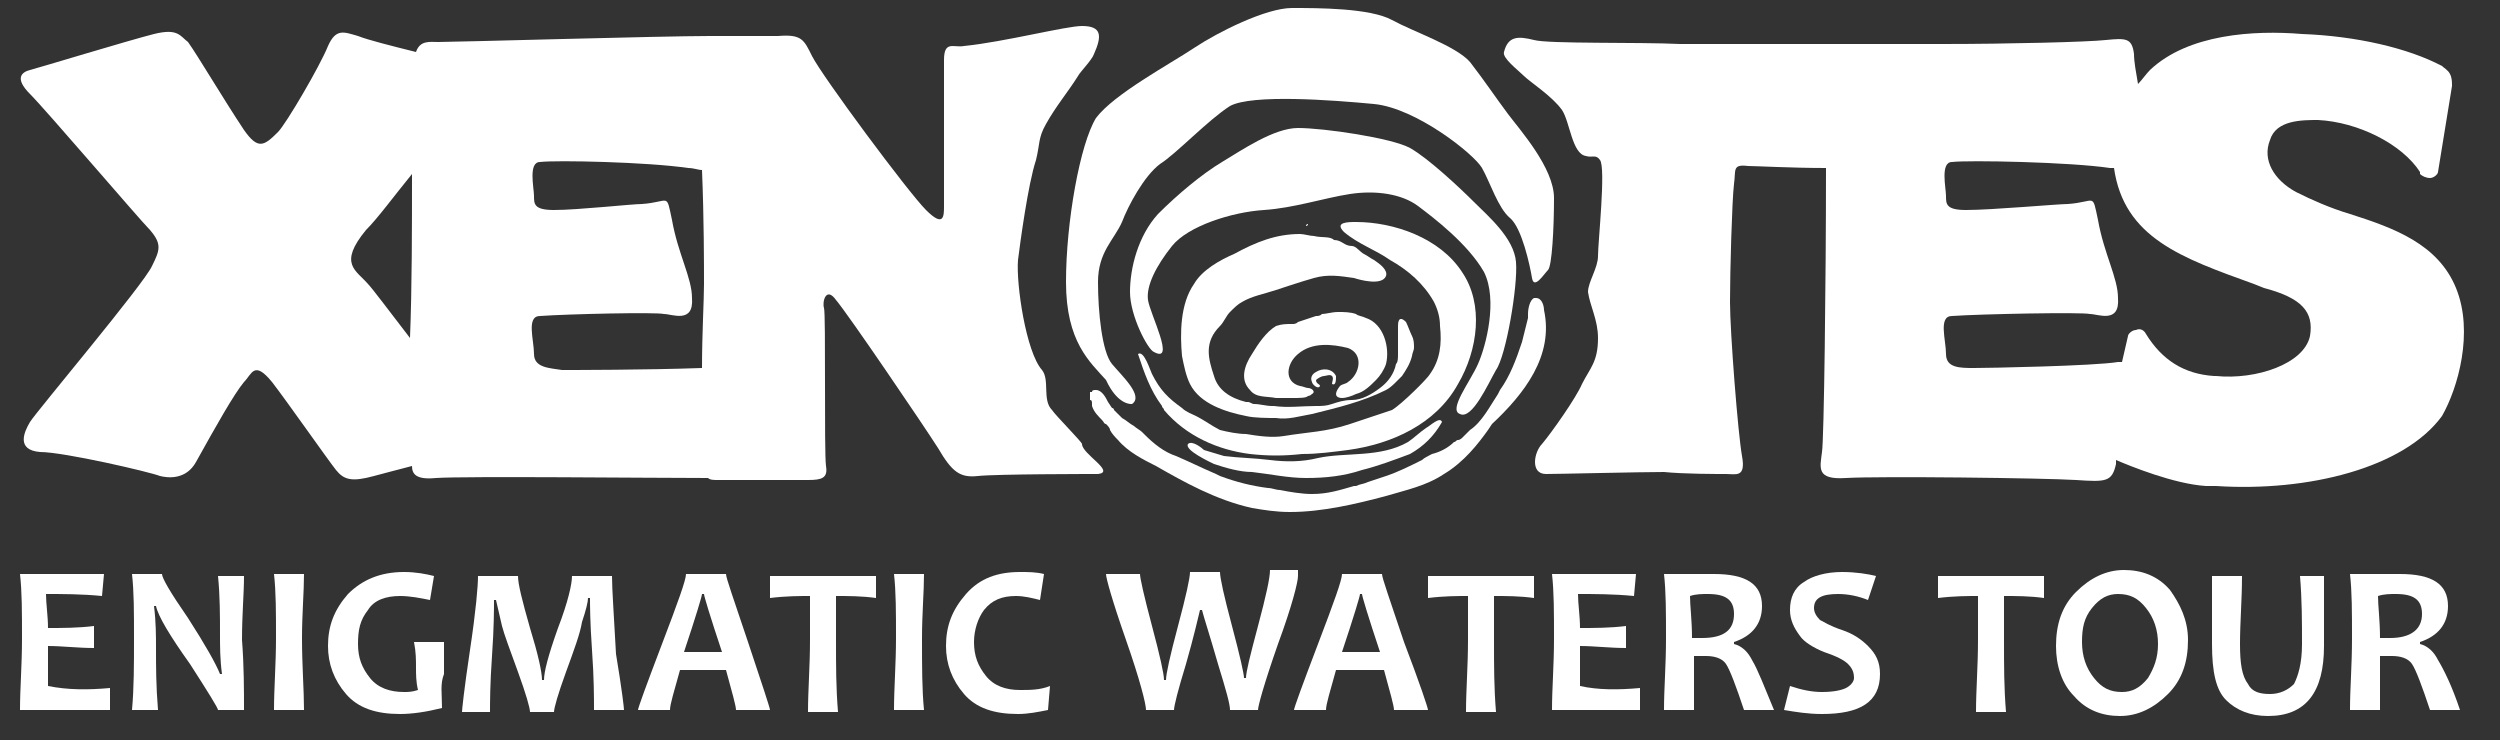 <?xml version="1.0" encoding="utf-8"?>
<!-- Generator: Adobe Illustrator 23.0.0, SVG Export Plug-In . SVG Version: 6.00 Build 0)  -->
<svg version="1.1" id="Layer_1" xmlns="http://www.w3.org/2000/svg" xmlns:xlink="http://www.w3.org/1999/xlink" x="0px" y="0px"
	 viewBox="0 0 125 37" style="enable-background:new 0 0 125 37;" xml:space="preserve">
<rect x="0" y="0" width="125" height="37" fill="#333333" stroke="none"/>
<style type="text/css">
	.st0{fill-rule:evenodd;clip-rule:evenodd;fill:#FFFFFF;}
	.st1{fill:#FFFFFF;}
</style>
<g>
	<g>
		<g>
			<g>
				<g>
					<path class="st0" d="M65.4,11.2c0,0.1-0.1,0.1-0.1,0.1C65.3,11.2,65.4,11.2,65.4,11.2"/>
					<g>
						<path class="st1" d="M67.1,19.9c0.2,0,0.5-0.1,0.7-0.2c0.4-0.1,0.7-0.4,1-0.7c0.2-0.2,0.4-0.5,0.5-0.8c0.2-0.8-0.1-2-1-2.3
							c-0.2-0.1-0.4-0.1-0.5-0.2c-0.3-0.1-0.6-0.1-0.9-0.1c-0.3,0-0.6,0.1-0.8,0.1c-0.1,0.1-0.2,0.1-0.3,0.1
							c-0.3,0.1-0.6,0.2-0.9,0.3c-0.1,0.1-0.2,0.1-0.3,0.1c-0.3,0-0.5,0-0.8,0.1c-0.5,0.3-0.9,0.9-1.2,1.4c-0.4,0.6-0.6,1.3-0.1,1.8
							c0.3,0.4,0.8,0.3,1.3,0.4c0.1,0,0.2,0,0.3,0c0,0,0,0,0,0c0.2,0,0.3,0,0.5,0c0.4,0,0.7,0,0.8-0.1c0,0,0.1,0,0.2-0.1
							c0.2-0.1,0-0.3-0.2-0.3c-0.1,0-0.3-0.1-0.4-0.1c-0.8-0.2-0.7-1.1-0.1-1.6c0.7-0.6,1.7-0.5,2.5-0.3c0.8,0.3,0.6,1.3,0,1.7
							c-0.1,0.1-0.3,0.1-0.4,0.2C66.6,19.8,66.9,19.9,67.1,19.9z"/>
						<path class="st1" d="M70.6,16.8c-0.1-0.2-0.2-0.5-0.3-0.7c-0.4-0.4-0.4,0.1-0.4,0.2c0,0.1,0,0.1,0,0.2c0,0.4,0,0.8,0,1.2
							c0,0.2,0,0.4-0.1,0.5c-0.1,0.5-0.4,0.9-0.8,1.2c-0.4,0.3-0.9,0.6-1.4,0.6c-0.4,0-0.7,0.1-1,0.2c-0.3,0.1-0.5,0.1-0.8,0.1
							c-0.7,0-1.4,0.1-2.1,0c0,0,0,0,0,0c0,0-0.1,0-0.1,0c-0.3,0-0.6-0.1-0.9-0.1c0,0,0,0,0,0c-0.1,0-0.2-0.1-0.3-0.1c0,0,0,0-0.1,0
							c-0.8-0.2-1.4-0.6-1.6-1.3c-0.3-0.9-0.5-1.7,0.3-2.5c0.2-0.2,0.3-0.5,0.5-0.7c0.2-0.2,0.4-0.4,0.6-0.5
							c0.5-0.3,1.1-0.4,1.7-0.6c0.6-0.2,1.2-0.4,1.9-0.6c0.7-0.2,1.3-0.1,2,0c0.3,0.1,1.4,0.4,1.6-0.1c0.1-0.3-0.3-0.6-0.6-0.8
							c-0.2-0.1-0.3-0.2-0.5-0.3c-0.2-0.1-0.4-0.4-0.6-0.4c-0.4,0-0.5-0.3-0.9-0.3c-0.2-0.2-0.6-0.1-1-0.2c-0.2,0-0.5-0.1-0.7-0.1
							c-1.2,0-2.2,0.4-3.3,1c-0.7,0.3-1.6,0.8-2,1.5c-0.7,1-0.7,2.5-0.6,3.6c0.1,0.5,0.2,1,0.4,1.4c0.5,1,1.8,1.4,2.8,1.6
							c0.4,0.1,1.1,0.1,1.5,0.1c0.6,0.1,1.2-0.1,1.8-0.2c1.2-0.3,2.5-0.6,3.7-1.2c0.2-0.1,0.4-0.3,0.5-0.4c0.1-0.1,0.2-0.2,0.3-0.3
							c0.2-0.3,0.4-0.6,0.5-1c0,0,0,0,0,0c0-0.1,0.1-0.3,0.1-0.4C70.7,17.2,70.7,17,70.6,16.8z"/>
						<path class="st1" d="M66.8,18.8C66.8,18.8,66.8,18.8,66.8,18.8c-0.2-0.4-0.7-0.4-1-0.2c-0.2,0.1-0.3,0.3-0.2,0.5
							c0,0.1,0.3,0.4,0.4,0.2c0-0.1-0.2-0.1-0.2-0.3c0.1-0.1,0.3-0.2,0.4-0.2c0.1,0,0.3-0.1,0.4,0c0.1,0.1,0,0.3,0,0.4
							C66.8,19.3,66.8,19,66.8,18.8z"/>
					</g>
					<g>
						<path class="st1" d="M75.8,13.1c-0.1-1.2-1.4-2.3-2.1-3c-0.7-0.7-2.3-2.2-3.2-2.7c-0.9-0.5-4.3-1-5.6-1
							c-1.2,0-2.8,1.1-3.8,1.7c-1,0.6-2.2,1.6-3.2,2.6c-1,1.1-1.4,2.7-1.4,3.9s0.9,2.9,1.2,3c1.1,0.6-0.2-1.9-0.3-2.6
							c-0.1-0.7,0.4-1.7,1.2-2.7c0.8-1,3-1.7,4.6-1.8c1.5-0.1,3-0.6,4.3-0.8c1.3-0.2,2.6,0,3.4,0.6c0.8,0.6,2.5,1.9,3.3,3.3
							c0.7,1.4,0.1,3.7-0.3,4.6c-0.4,0.9-1.5,2.3-0.9,2.5c0.6,0.3,1.4-1.5,1.8-2.2C75.3,17.8,75.9,14.3,75.8,13.1z"/>
						<path class="st1" d="M73.1,13.6c-1.1-1.7-3.4-2.5-5.3-2.5c-0.4,0-1.1,0-0.6,0.5c0.7,0.6,1.6,0.9,2.3,1.4
							c0.9,0.5,1.7,1.2,2.2,2.1c0.2,0.4,0.3,0.8,0.3,1.2c0.1,0.9,0,1.7-0.5,2.4c-0.1,0.2-1.4,1.5-1.9,1.8c-0.6,0.2-1.5,0.5-2.1,0.7
							c-1.2,0.4-2.1,0.4-3.3,0.6c-0.6,0.1-1.3,0-1.9-0.1c-0.4,0-0.9-0.1-1.3-0.2c-0.4-0.2-0.8-0.5-1.2-0.7c-0.2-0.1-0.5-0.2-0.7-0.4
							c-0.7-0.5-1.1-0.9-1.5-1.7c-0.1-0.2-0.4-1.2-0.7-1c0.3,0.9,0.6,1.8,1.2,2.6c0,0.1,0.1,0.1,0.1,0.2c1.1,1.3,2.7,2,4.3,2.2
							c0.9,0.1,1.7,0.1,2.6,0c0.8,0,1.5-0.1,2.3-0.2c2.2-0.3,4.4-1.3,5.5-3.3C73.9,17.5,74.2,15.2,73.1,13.6z"/>
					</g>
					<g>
						<path class="st1" d="M56.6,20.2c0.6-0.4-0.5-1.4-1-2c-0.5-0.6-0.7-2.6-0.7-4.1c0-1.5,0.8-2.1,1.2-3c0.3-0.8,1.1-2.3,1.9-2.9
							c0.8-0.5,2.4-2.2,3.5-2.9c1.1-0.6,5.1-0.3,7.2-0.1c2.1,0.2,5,2.5,5.4,3.2c0.4,0.7,0.8,2,1.4,2.5c0.6,0.5,1,2.4,1.1,3
							c0.1,0.6,0.6-0.2,0.8-0.4c0.2-0.2,0.3-2.1,0.3-3.6c0-1.5-1.7-3.4-2.3-4.2c-0.6-0.8-1.2-1.7-1.9-2.6c-0.7-0.8-2.8-1.5-3.9-2.1
							c-1.1-0.6-3.7-0.6-5-0.6c-1.3,0-3.7,1.2-4.9,2c-1.2,0.8-4,2.3-4.9,3.5c-0.8,1.3-1.5,5.2-1.5,8.2c0,3,1.2,4,2,4.9
							C55.9,20.3,56.6,20.2,56.6,20.2z"/>
						<path class="st1" d="M77.2,15.5c0-0.2-0.1-0.6-0.4-0.6c0,0-0.1,0-0.1,0c-0.2,0.1-0.3,0.5-0.3,0.8c0,0.1,0,0.1,0,0.2
							c-0.1,0.4-0.2,0.8-0.3,1.2c-0.3,0.9-0.6,1.7-1.1,2.4l-0.1,0.2c-0.4,0.6-0.8,1.4-1.4,1.8c-0.1,0.1-0.2,0.2-0.3,0.3
							c0,0-0.1,0.1-0.1,0.1c0,0-0.1,0.1-0.2,0.1c-0.1,0-0.1,0.1-0.2,0.1c-0.3,0.3-0.7,0.5-1.1,0.6c-0.2,0.1-0.4,0.2-0.5,0.3l0,0
							c-0.6,0.3-1.2,0.6-1.8,0.8c-0.3,0.1-0.6,0.2-0.9,0.3c-0.2,0.1-0.4,0.1-0.6,0.2l-0.1,0c-0.7,0.2-1.3,0.4-2.1,0.4
							c-0.5,0-1.1-0.1-1.6-0.2c-0.2,0-0.4-0.1-0.6-0.1c-0.8-0.1-1.6-0.3-2.4-0.6l-0.2-0.1c-0.7-0.3-1.3-0.6-2-0.9
							c-0.6-0.2-1.1-0.6-1.6-1.1l-0.1-0.1c-0.1-0.1-0.3-0.2-0.4-0.3c-0.2-0.1-0.4-0.3-0.6-0.4c-0.2-0.2-0.3-0.3-0.4-0.4
							c0,0,0-0.1-0.1-0.1c-0.2-0.3-0.2-0.3-0.2-0.3c0,0,0,0,0,0c-0.1-0.2-0.3-0.6-0.6-0.6c-0.1,0-0.2,0-0.2,0.1l-0.1,0l0,0.1
							c0,0.1,0,0.2,0,0.2c0,0,0,0.1,0,0.1l0,0l0,0c0.1,0,0.1,0.1,0.1,0.2c0,0,0,0.1,0,0.1c0.1,0.3,0.3,0.5,0.5,0.7
							c0.1,0.1,0.1,0.2,0.2,0.2c0.1,0.1,0.2,0.2,0.2,0.3c0.1,0.2,0.3,0.4,0.4,0.5c0.5,0.6,1.3,1,1.9,1.3c1.4,0.8,3,1.7,4.8,2.1
							c0.6,0.1,1.2,0.2,1.9,0.2c1.6,0,3.3-0.4,4.8-0.8l0,0c1-0.3,2-0.5,2.9-1.1c1-0.6,1.7-1.5,2.2-2.2l0.2-0.3
							C76.2,19.7,77.7,17.8,77.2,15.5L77.2,15.5z"/>
						<path class="st1" d="M71.3,21.4c-0.3,0.2-0.6,0.5-0.9,0.7c-1.4,0.8-3.1,0.5-4.5,0.8c-0.8,0.2-1.6,0.2-2.4,0.1
							c-0.8-0.1-1.5-0.1-2.3-0.2c-0.3-0.1-0.7-0.2-1-0.3c-0.1-0.1-0.6-0.5-0.8-0.3c-0.2,0.3,1.1,0.9,1.3,1c0.6,0.2,1.3,0.4,1.9,0.4
							c0.9,0.1,1.8,0.3,2.7,0.3c1,0,1.9-0.1,2.8-0.4c0.8-0.2,1.6-0.5,2.4-0.8c0.7-0.4,1.2-0.9,1.6-1.6c0,0,0,0,0,0
							C72,20.8,71.5,21.3,71.3,21.4z"/>
					</g>
				</g>
				<path class="st1" d="M54.1,22.2c0-0.1-1.3-1.4-1.5-1.7c-0.5-0.5-0.1-1.5-0.5-2c-0.8-0.9-1.3-4.3-1.2-5.5c0.1-0.8,0.5-3.8,0.9-5
					c0.2-0.8,0.1-1.1,0.5-1.8c0.5-0.9,1.1-1.6,1.6-2.4c0.1-0.2,0.7-0.8,0.8-1.1c0.4-0.9,0.4-1.4-0.6-1.4c-0.8,0-3.9,0.8-5.9,1
					c-0.5,0.1-1-0.3-1,0.7c0,0.9,0,6.8,0,7.3c0,0.5,0,1.1-0.9,0.2c-0.9-0.9-5.2-6.7-5.7-7.7c-0.4-0.8-0.5-1.1-1.7-1
					c-1,0-2.5,0-3.3,0c0,0-0.1,0-0.1,0c-2.4,0-12.7,0.3-13.6,0.3c-0.4,0-0.9-0.1-1.1,0.5c-1.2-0.3-2.4-0.6-2.9-0.8
					c-0.7-0.2-1.1-0.4-1.5,0.5c-0.4,1-2.1,3.9-2.5,4.3c-0.7,0.7-1,0.9-1.7-0.1c-1-1.5-2.3-3.7-2.8-4.4C9,1.8,8.9,1.4,7.7,1.7
					C6.5,2,1.9,3.4,1.5,3.5c-0.4,0.1-0.8,0.4,0,1.2c0.8,0.8,5.5,6.3,6,6.8c0.6,0.7,0.5,1,0.1,1.8c-0.4,0.9-5.8,7.3-6.1,7.8
					c-0.3,0.5-0.7,1.4,0.5,1.5c1.2,0,5.5,1,6,1.2c0.4,0.1,1.3,0.2,1.8-0.7c1-1.8,1.9-3.4,2.4-4c0.4-0.4,0.5-1.1,1.4,0
					c0.7,0.9,2.8,3.9,3.2,4.4c0.4,0.5,0.8,0.6,1.9,0.3c0.4-0.1,1.1-0.3,1.9-0.5c0,0.4,0.2,0.7,1.2,0.6c1.5-0.1,10.8,0,13.6,0
					c0.1,0.1,0.3,0.1,0.5,0.1c0.2,0,0.5,0,1,0c1.2,0,3,0,3.5,0c0.7,0,1-0.1,0.9-0.7c-0.1-0.7,0-7.6-0.1-7.9
					c-0.1-0.3,0.1-1.1,0.6-0.4c0.6,0.7,4.4,6.3,5.1,7.4c0.7,1.2,1.1,1.5,2,1.4c0.9-0.1,5.7-0.1,6-0.1C55.8,23.6,54.1,22.7,54.1,22.2
					z M18.4,14.2c-0.6-0.7-1.5-1-0.1-2.7c0.6-0.6,1.4-1.7,2.3-2.8c0,2.6,0,5.7-0.1,8.2C19.5,15.6,18.6,14.4,18.4,14.2z M26.7,17.7
					c0-0.7-0.4-1.9,0.3-1.9c1.4-0.1,5.8-0.2,6.2-0.1c0.4,0,1.5,0.5,1.4-0.8c0-1-0.7-2.2-1-3.9c-0.3-1.4-0.1-0.9-1.5-0.8
					c-0.5,0-3.2,0.3-4.4,0.3c-1,0-1-0.3-1-0.7c0-0.4-0.3-1.7,0.3-1.7c0.8-0.1,5.4,0,7.4,0.3c0.3,0,0.5,0.1,0.7,0.1
					c0.1,2.4,0.1,4.8,0.1,5.7c0,0.8-0.1,2.5-0.1,4.2c-2.8,0.1-6.5,0.1-7,0.1C27.5,18.4,26.7,18.4,26.7,17.7z"/>
				<path class="st1" d="M122.8,14.4c-0.9-2.2-3.1-3-5.3-3.7c-1-0.3-1.9-0.7-2.7-1.1c-1.1-0.6-1.7-1.6-1.3-2.6c0.3-1,1.6-1,2.4-1
					c2,0.1,4.2,1.2,5.1,2.6l0,0.1c0.1,0.1,0.3,0.2,0.5,0.2c0.2,0,0.4-0.2,0.4-0.3l0.7-4.3c0-0.2,0-0.4-0.1-0.6
					c-0.1-0.2-0.3-0.3-0.4-0.4c-1.7-0.9-4.3-1.5-7-1.6c-2.4-0.2-5.7,0-7.6,1.8c-0.2,0.2-0.4,0.5-0.6,0.7c-0.1-0.6-0.2-1.1-0.2-1.5
					c-0.1-0.8-0.4-0.8-1.4-0.7c-0.9,0.1-4.9,0.2-8.2,0.2c-0.1,0-0.1,0-0.2,0l-0.5,0c-0.1,0-0.2,0-0.3,0c-1.8,0-3.2,0-3.5,0
					c-0.1,0-0.3,0-0.5,0c-3.1,0-6.9,0-8.1,0c-2-0.1-6.6,0-7.3-0.2c-0.8-0.2-1.3-0.2-1.5,0.6c-0.1,0.3,0.7,0.9,1,1.2
					c0.3,0.3,1.4,1,1.9,1.7c0.4,0.6,0.5,2.2,1.2,2.3c0.3,0.1,0.5-0.1,0.7,0.2c0.3,0.4-0.1,4.1-0.1,4.8c0,0.6-0.5,1.3-0.5,1.8
					c0.1,0.7,0.5,1.4,0.5,2.3c0,1.2-0.4,1.5-0.8,2.3c-0.3,0.7-1.5,2.4-2,3c-0.4,0.4-0.6,1.5,0.2,1.5c0.6,0,4.7-0.1,5.9-0.1
					c1,0.1,2.6,0.1,3.1,0.1c0.5,0,1,0.2,0.8-0.9c-0.2-1.1-0.6-6.2-0.6-7.7c0-1.5,0.1-5.1,0.2-5.9c0.1-0.7-0.1-1,0.7-0.9
					c0.4,0,2.2,0.1,3.9,0.1c0,5.6-0.1,13.6-0.2,14.2c-0.1,0.8-0.3,1.4,1.2,1.3c1.7-0.1,9.9,0,11.5,0.1c1.5,0.1,1.8,0.1,2-0.8
					c0-0.1,0-0.1,0-0.2c0.7,0.3,2.9,1.2,4.5,1.3c0.2,0,0.3,0,0.5,0c4.6,0.3,9.4-0.9,11.3-3.5C122.9,19.4,123.7,16.6,122.8,14.4z
					 M115.5,16.8c-0.3,1.4-2.7,2.2-4.7,2l-0.1,0c-1.5-0.1-2.6-0.8-3.4-2.1l0,0c-0.1-0.2-0.3-0.3-0.5-0.2c-0.2,0-0.4,0.2-0.4,0.3
					l-0.3,1.3c0,0-0.1,0-0.2,0c-1.2,0.2-6.5,0.3-7.2,0.3c-0.7,0-1.4,0-1.4-0.7c0-0.7-0.4-1.9,0.3-1.9c1.4-0.1,6.5-0.2,6.9-0.1
					c0.4,0,1.5,0.5,1.4-0.8c0-1-0.7-2.2-1-3.9c-0.3-1.4-0.1-0.9-1.5-0.8c-0.5,0-3.8,0.3-5.1,0.3c-1,0-1-0.3-1-0.7
					c0-0.4-0.3-1.7,0.3-1.7c0.8-0.1,5.9,0,7.9,0.3c0.1,0,0.1,0,0.2,0c0.5,3.5,3.4,4.5,7,5.8l0.5,0.2
					C115.1,14.9,115.7,15.6,115.5,16.8z"/>
			</g>
		</g>
	</g>
	<g>
		<path class="st1" d="M5.5,34.4l0,1.1H1c0-1.1,0.1-2.2,0.1-3.6c0-1.3,0-2.3-0.1-3.2h4.2l-0.1,1.1c-1-0.1-2-0.1-2.8-0.1
			c0,0.5,0.1,1.1,0.1,1.7c0.7,0,1.5,0,2.3-0.1v1.1c-0.8,0-1.6-0.1-2.3-0.1c0,0.7,0,1.4,0,2C3.4,34.5,4.4,34.5,5.5,34.4z"/>
		<path class="st1" d="M12.2,35.5h-1.3c0-0.1-0.5-0.9-1.4-2.3c-1-1.4-1.6-2.4-1.7-2.9H7.7c0.1,0.8,0.1,1.5,0.1,2.1
			c0,0.9,0,1.9,0.1,3.1H6.6c0.1-1.1,0.1-2.3,0.1-3.6c0-1.3,0-2.3-0.1-3.2h1.5c0,0.2,0.4,0.9,1.3,2.2c0.9,1.4,1.4,2.3,1.6,2.8h0.1
			C11,33,11,32.3,11,31.7c0-0.9,0-1.9-0.1-2.9h1.3c0,0.9-0.1,1.9-0.1,3.2C12.2,33.3,12.2,34.5,12.2,35.5z"/>
		<path class="st1" d="M15.2,35.5h-1.5c0-1.1,0.1-2.3,0.1-3.6c0-1.3,0-2.3-0.1-3.2h1.5c0,0.9-0.1,2-0.1,3.2
			C15.1,33.3,15.2,34.5,15.2,35.5z"/>
		<path class="st1" d="M22.1,35.4c-0.8,0.2-1.5,0.3-2.1,0.3c-1.2,0-2.1-0.3-2.7-1c-0.6-0.7-0.9-1.5-0.9-2.4c0-1,0.3-1.8,1-2.6
			c0.7-0.7,1.6-1.1,2.8-1.1c0.6,0,1.1,0.1,1.5,0.2L21.5,30c-0.5-0.1-1-0.2-1.5-0.2c-0.7,0-1.3,0.2-1.6,0.7c-0.4,0.5-0.5,1-0.5,1.7
			c0,0.7,0.2,1.2,0.6,1.7c0.4,0.5,1,0.7,1.7,0.7c0.2,0,0.4,0,0.7-0.1c-0.1-0.4-0.1-0.8-0.1-1.1c0-0.4,0-0.8-0.1-1.3h1.5
			c0,0.5,0,1.1,0,1.6C22,34.2,22.1,34.7,22.1,35.4z"/>
		<path class="st1" d="M31.2,35.5h-1.5c0-0.6,0-1.6-0.1-3c-0.1-1.4-0.1-2.3-0.1-2.6h-0.1c0,0.2-0.1,0.6-0.3,1.2
			c-0.1,0.6-0.4,1.4-0.8,2.5c-0.4,1.1-0.6,1.8-0.6,2h-1.2c0-0.2-0.2-0.9-0.6-2c-0.4-1.1-0.7-1.9-0.8-2.3c-0.1-0.4-0.2-0.9-0.3-1.3
			h-0.1c0,0.4,0,1.4-0.1,2.8c-0.1,1.4-0.1,2.4-0.1,2.8h-1.4c0-0.1,0.1-1.1,0.4-3.1s0.4-3.2,0.4-3.7h2c0,0.4,0.2,1.2,0.6,2.6
			c0.4,1.3,0.6,2.2,0.6,2.6h0.1c0-0.4,0.2-1.2,0.7-2.6c0.5-1.3,0.7-2.2,0.7-2.6h2c0,0.7,0.1,2,0.2,3.9
			C31.1,34.5,31.2,35.4,31.2,35.5z"/>
		<path class="st1" d="M38.5,35.5h-1.7c0-0.2-0.2-0.9-0.5-2H34c-0.3,1.1-0.5,1.7-0.5,2h-1.6c0-0.1,0.4-1.2,1.2-3.3
			c0.8-2.1,1.2-3.2,1.2-3.5h2c0,0.2,0.4,1.3,1.1,3.4C38.1,34.2,38.5,35.4,38.5,35.5z M36.1,32.6c-0.6-1.8-0.9-2.8-0.9-2.9h-0.1
			c0,0.1-0.3,1.1-0.9,2.9H36.1z"/>
		<path class="st1" d="M43.8,28.8l0,1.1c-0.7-0.1-1.4-0.1-2-0.1c0,0.7,0,1.4,0,2.2c0,1.3,0,2.4,0.1,3.6h-1.5c0-1.1,0.1-2.3,0.1-3.6
			c0-0.8,0-1.5,0-2.2c-0.5,0-1.2,0-2,0.1l0-1.1H43.8z"/>
		<path class="st1" d="M46.2,35.5h-1.5c0-1.1,0.1-2.3,0.1-3.6c0-1.3,0-2.3-0.1-3.2h1.5c0,0.9-0.1,2-0.1,3.2
			C46.1,33.3,46.1,34.5,46.2,35.5z"/>
		<path class="st1" d="M52.5,34.3l-0.1,1.2c-0.5,0.1-1,0.2-1.5,0.2c-1.2,0-2.1-0.3-2.7-1c-0.6-0.7-0.9-1.5-0.9-2.4
			c0-1,0.3-1.8,1-2.6s1.6-1.1,2.7-1.1c0.4,0,0.8,0,1.2,0.1L52,30c-0.4-0.1-0.8-0.2-1.2-0.2c-0.7,0-1.2,0.2-1.6,0.7
			c-0.3,0.4-0.5,1-0.5,1.6c0,0.7,0.2,1.2,0.6,1.7c0.4,0.5,1,0.7,1.7,0.7C51.5,34.5,52,34.5,52.5,34.3z"/>
		<path class="st1" d="M64.9,28.8c0,0.3-0.3,1.5-1,3.4c-0.7,2-1,3.1-1,3.3h-1.4c0-0.3-0.2-1-0.6-2.3c-0.4-1.4-0.7-2.3-0.8-2.7h-0.1
			c-0.1,0.4-0.3,1.3-0.7,2.7c-0.4,1.3-0.6,2.1-0.6,2.3h-1.4c0-0.3-0.3-1.5-1-3.5c-0.7-2-1-3.1-1-3.3h1.7c0,0.2,0.2,1.1,0.6,2.6
			c0.4,1.5,0.6,2.4,0.6,2.7h0.1c0-0.3,0.2-1.2,0.6-2.7c0.4-1.5,0.6-2.4,0.6-2.7h1.5c0,0.3,0.2,1.2,0.6,2.7s0.6,2.4,0.6,2.6h0.1
			c0-0.3,0.2-1.1,0.6-2.6c0.4-1.5,0.6-2.4,0.6-2.8H64.9z"/>
		<path class="st1" d="M71.4,35.5h-1.7c0-0.2-0.2-0.9-0.5-2h-2.4c-0.3,1.1-0.5,1.7-0.5,2h-1.6c0-0.1,0.4-1.2,1.2-3.3
			c0.8-2.1,1.2-3.2,1.2-3.5h2c0,0.2,0.4,1.3,1.1,3.4C71,34.2,71.4,35.4,71.4,35.5z M69,32.6c-0.6-1.8-0.9-2.8-0.9-2.9H68
			c0,0.1-0.3,1.1-0.9,2.9H69z"/>
		<path class="st1" d="M76.7,28.8l0,1.1c-0.7-0.1-1.4-0.1-2-0.1c0,0.7,0,1.4,0,2.2c0,1.3,0,2.4,0.1,3.6h-1.5c0-1.1,0.1-2.3,0.1-3.6
			c0-0.8,0-1.5,0-2.2c-0.5,0-1.2,0-2,0.1l0-1.1H76.7z"/>
		<path class="st1" d="M82,34.4l0,1.1h-4.4c0-1.1,0.1-2.2,0.1-3.6c0-1.3,0-2.3-0.1-3.2h4.2l-0.1,1.1c-1-0.1-2-0.1-2.8-0.1
			c0,0.5,0.1,1.1,0.1,1.7c0.7,0,1.5,0,2.3-0.1v1.1c-0.8,0-1.6-0.1-2.3-0.1c0,0.7,0,1.4,0,2C79.9,34.5,80.9,34.5,82,34.4z"/>
		<path class="st1" d="M88.7,35.5h-1.5c-0.4-1.2-0.7-2-0.9-2.3c-0.2-0.3-0.6-0.4-1-0.4c-0.2,0-0.4,0-0.6,0c0,0.9,0,1.8,0,2.7h-1.5
			c0-1.1,0.1-2.2,0.1-3.6c0-1.3,0-2.3-0.1-3.2h0.9c0.1,0,0.3,0,0.7,0c0.3,0,0.6,0,0.9,0c1.6,0,2.4,0.5,2.4,1.6
			c0,0.9-0.5,1.5-1.4,1.8v0.1c0.4,0.1,0.7,0.4,0.9,0.8C87.9,33.5,88.2,34.3,88.7,35.5z M86.7,30.7c0-0.7-0.4-1-1.3-1
			c-0.3,0-0.6,0-0.9,0.1c0,0.5,0.1,1.2,0.1,2.1c0.2,0,0.4,0,0.5,0C86.2,31.9,86.7,31.5,86.7,30.7z"/>
		<path class="st1" d="M94,33.7c0,1.4-1,2-2.9,2c-0.7,0-1.3-0.1-1.9-0.2l0.3-1.2c0.6,0.2,1.1,0.3,1.6,0.3c0.6,0,1-0.1,1.2-0.2
			c0.2-0.1,0.4-0.3,0.4-0.5c0-0.3-0.1-0.5-0.3-0.7c-0.2-0.2-0.6-0.4-1.2-0.6c-0.5-0.2-1-0.5-1.2-0.8c-0.3-0.4-0.5-0.8-0.5-1.3
			c0-0.6,0.2-1.1,0.7-1.4c0.4-0.3,1.1-0.5,1.9-0.5c0.7,0,1.3,0.1,1.7,0.2L93.4,30c-0.5-0.2-1-0.3-1.5-0.3c-0.8,0-1.2,0.2-1.2,0.7
			c0,0.2,0.1,0.4,0.3,0.6c0.2,0.1,0.5,0.3,1.1,0.5c0.6,0.2,1,0.5,1.3,0.8C93.8,32.7,94,33.1,94,33.7z"/>
		<path class="st1" d="M102.2,28.8l0,1.1c-0.7-0.1-1.4-0.1-2-0.1c0,0.7,0,1.4,0,2.2c0,1.3,0,2.4,0.1,3.6h-1.5c0-1.1,0.1-2.3,0.1-3.6
			c0-0.8,0-1.5,0-2.2c-0.5,0-1.2,0-2,0.1l0-1.1H102.2z"/>
		<path class="st1" d="M109.4,32c0,1.1-0.3,2-1,2.7c-0.7,0.7-1.5,1.1-2.4,1.1c-0.9,0-1.7-0.3-2.3-1c-0.6-0.6-0.9-1.5-0.9-2.5
			c0-1.1,0.3-2,1-2.7c0.7-0.7,1.5-1.1,2.4-1.1c0.9,0,1.7,0.3,2.3,1C109,30.2,109.4,31,109.4,32z M107.9,32.2c0-0.7-0.2-1.3-0.6-1.8
			c-0.4-0.5-0.8-0.7-1.4-0.7c-0.5,0-0.9,0.2-1.3,0.7c-0.4,0.5-0.5,1-0.5,1.7c0,0.7,0.2,1.3,0.6,1.8c0.4,0.5,0.8,0.7,1.4,0.7
			c0.5,0,0.9-0.2,1.3-0.7C107.7,33.4,107.9,32.9,107.9,32.2z"/>
		<path class="st1" d="M116.2,28.8c0,1.2,0,2.3,0,3.5c0,2.3-0.9,3.5-2.8,3.5c-0.9,0-1.6-0.3-2.1-0.8c-0.5-0.5-0.7-1.4-0.7-2.8
			c0-1.2,0-2.3,0-3.4h1.5c0,1.2-0.1,2.3-0.1,3.4c0,1,0.1,1.6,0.4,2c0.2,0.4,0.6,0.5,1.1,0.5c0.5,0,0.9-0.2,1.2-0.5
			c0.2-0.4,0.4-1,0.4-2c0-1.1,0-2.2-0.1-3.4H116.2z"/>
		<path class="st1" d="M123,35.5h-1.5c-0.4-1.2-0.7-2-0.9-2.3c-0.2-0.3-0.6-0.4-1-0.4c-0.2,0-0.4,0-0.6,0c0,0.9,0,1.8,0,2.7h-1.5
			c0-1.1,0.1-2.2,0.1-3.6c0-1.3,0-2.3-0.1-3.2h0.9c0.1,0,0.3,0,0.7,0c0.3,0,0.6,0,0.9,0c1.6,0,2.4,0.5,2.4,1.6
			c0,0.9-0.5,1.5-1.4,1.8v0.1c0.4,0.1,0.7,0.4,0.9,0.8C122.2,33.5,122.6,34.3,123,35.5z M121.1,30.7c0-0.7-0.4-1-1.3-1
			c-0.3,0-0.6,0-0.9,0.1c0,0.5,0.1,1.2,0.1,2.1c0.2,0,0.4,0,0.5,0C120.5,31.9,121.1,31.5,121.1,30.7z"/>
	</g>
</g>
</svg>
